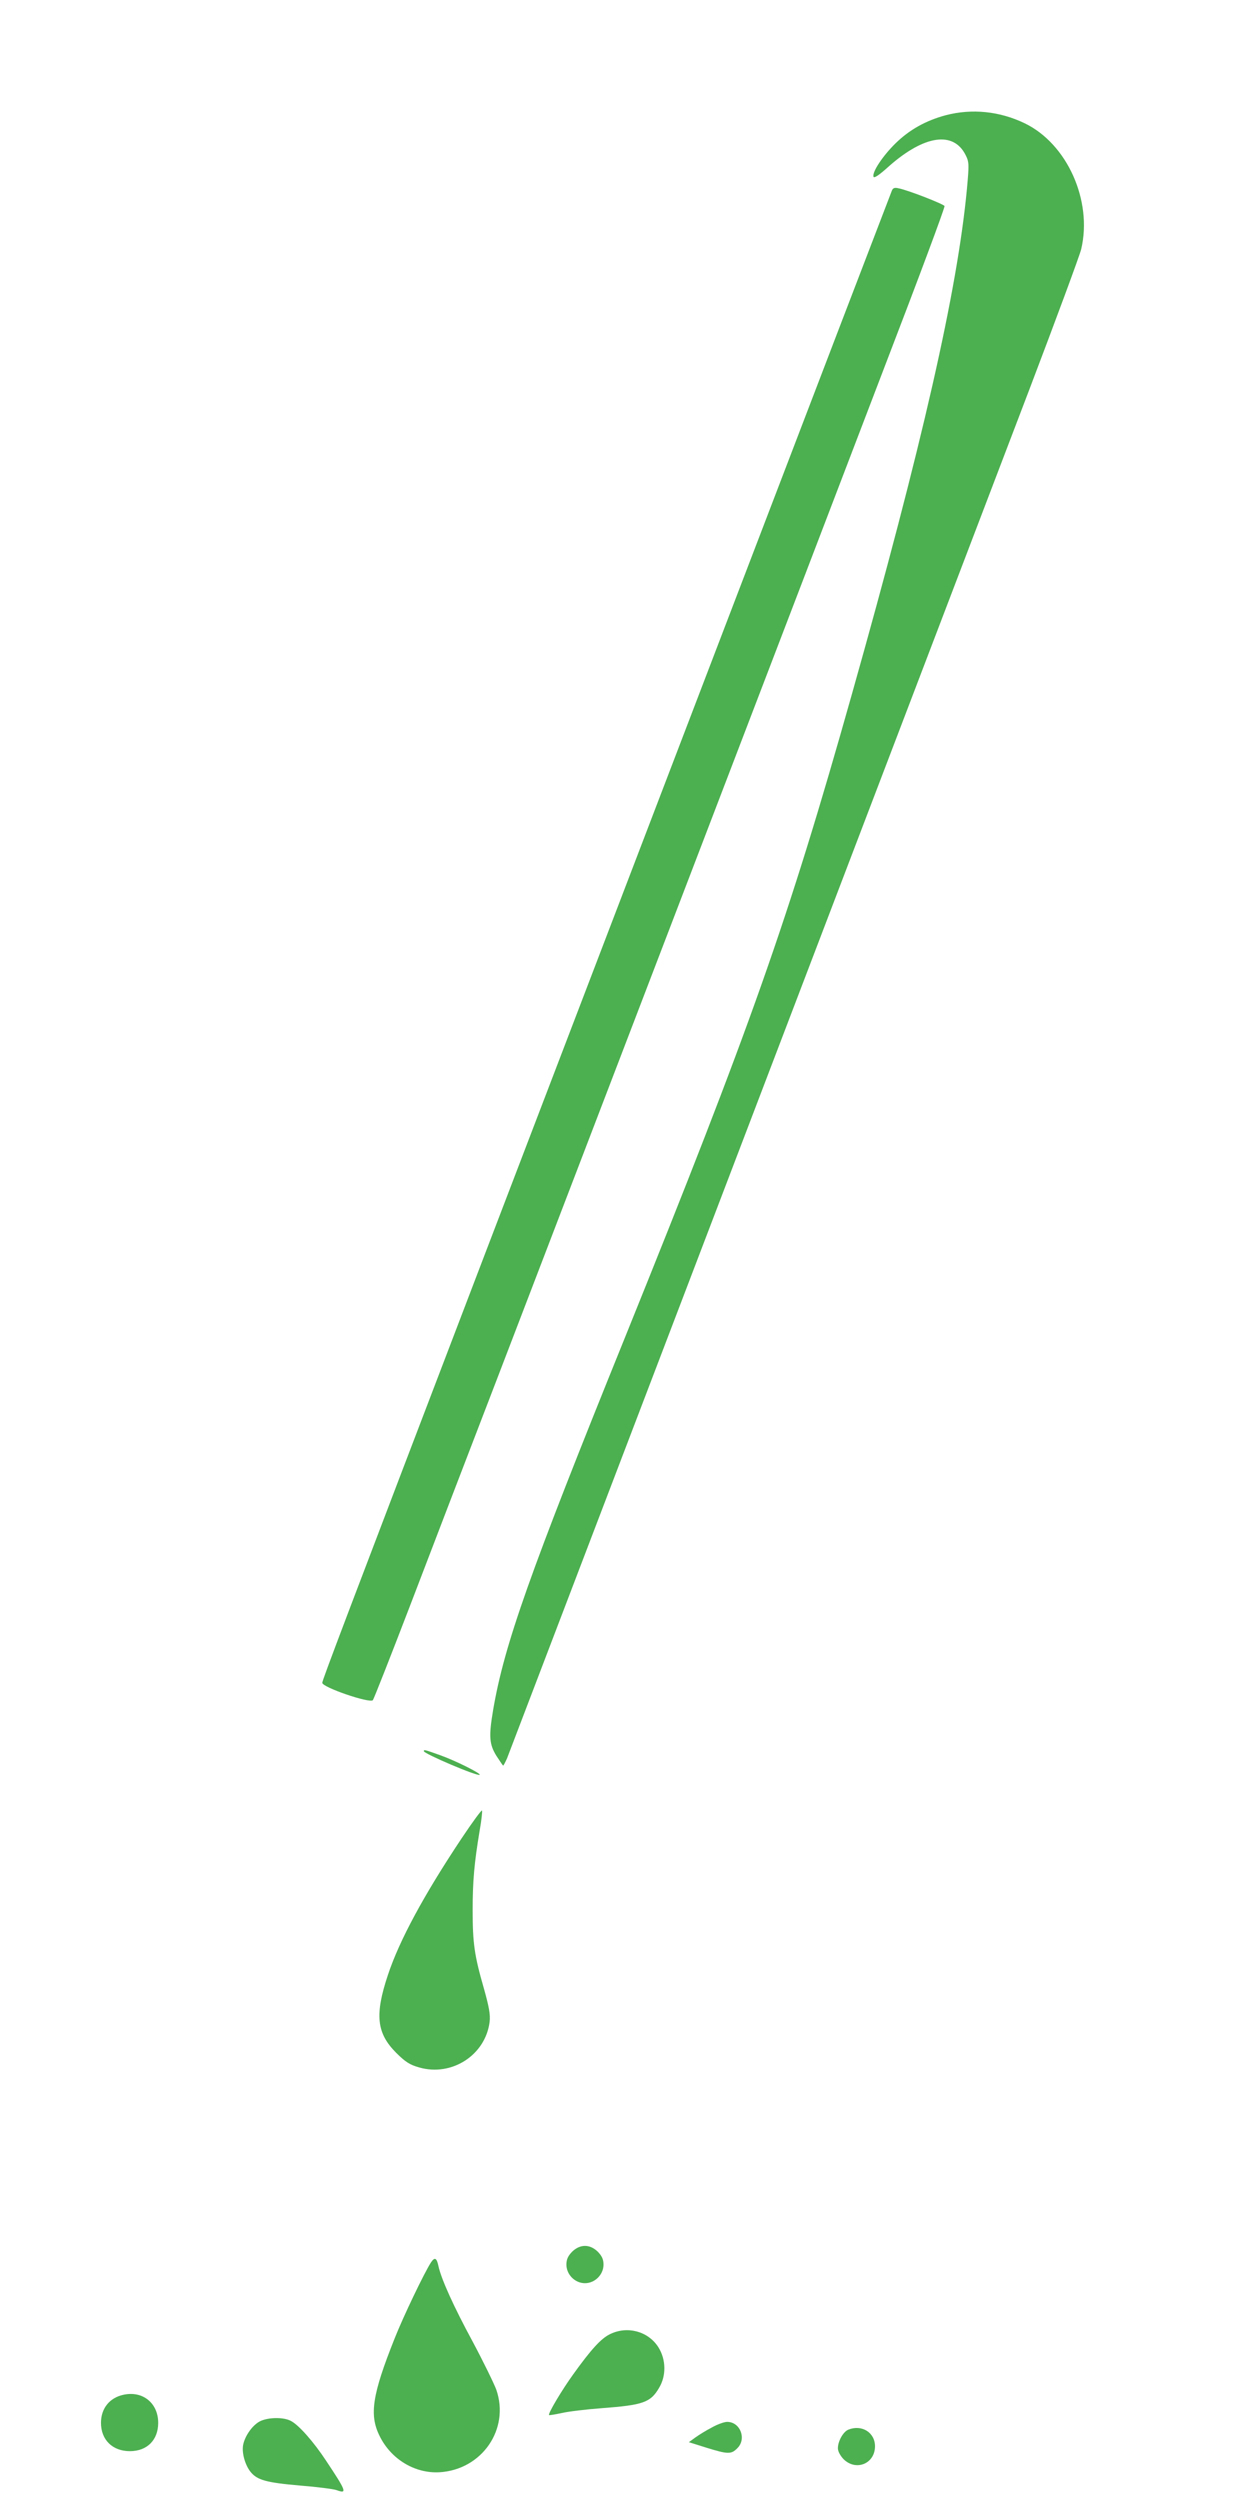 <?xml version="1.0" standalone="no"?>
<!DOCTYPE svg PUBLIC "-//W3C//DTD SVG 20010904//EN"
 "http://www.w3.org/TR/2001/REC-SVG-20010904/DTD/svg10.dtd">
<svg version="1.0" xmlns="http://www.w3.org/2000/svg"
 width="640pt" height="1280pt" viewBox="0 0 640 1280"
 preserveAspectRatio="xMidYMid meet">
<g transform="translate(0,1280) scale(0.1,-0.1)"
fill="#4caf50" stroke="none">
<path d="M4842 12210 c-101 -27 -186 -74 -258 -145 -64 -63 -118 -144 -112
-169 2 -11 28 6 82 55 179 157 328 179 390 55 18 -36 18 -47 7 -170 -49 -523
-228 -1310 -591 -2596 -326 -1156 -516 -1693 -1157 -3280 -493 -1218 -621
-1581 -678 -1914 -23 -136 -20 -176 16 -235 18 -28 34 -51 35 -51 2 0 11 17
20 37 12 31 1628 4265 2674 7008 138 363 258 687 266 720 58 248 -72 539 -290
644 -129 62 -270 76 -404 41z"/>
<path d="M4566 11823 c-29 -73 -1579 -4125 -2081 -5438 -726 -1900 -835 -2188
-835 -2201 0 -23 242 -106 259 -89 5 6 90 222 189 480 99 259 299 781 445
1160 146 380 585 1527 977 2550 392 1023 849 2218 1016 2655 168 437 303 799
300 805 -4 10 -188 82 -236 91 -20 5 -29 1 -34 -13z"/>
<path d="M2170 3834 c0 -13 277 -131 286 -121 7 7 -125 73 -204 101 -79 28
-82 29 -82 20z"/>
<path d="M2363 3387 c-193 -290 -318 -521 -377 -699 -68 -204 -58 -298 43
-399 46 -46 70 -61 116 -74 168 -49 341 63 362 234 4 37 -3 76 -30 172 -48
167 -57 229 -57 399 0 148 8 241 36 408 9 51 14 97 12 102 -2 5 -49 -59 -105
-143z"/>
<path d="M2929 1271 c-21 -22 -29 -39 -29 -66 0 -51 44 -95 95 -95 51 0 95 44
95 95 0 27 -8 44 -29 66 -41 40 -91 40 -132 0z"/>
<path d="M2207 1217 c-34 -52 -142 -277 -187 -391 -114 -286 -130 -390 -77
-497 58 -120 181 -194 307 -187 218 13 361 221 291 423 -12 32 -66 143 -121
246 -98 181 -161 321 -175 386 -9 43 -19 48 -38 20z"/>
<path d="M3123 849 c-46 -22 -98 -80 -187 -204 -60 -83 -131 -203 -125 -210 2
-2 31 3 64 10 33 8 125 19 205 25 213 16 251 29 295 105 37 62 35 145 -4 207
-52 82 -159 111 -248 67z"/>
<path d="M633 539 c-72 -15 -116 -70 -116 -144 0 -87 59 -145 148 -145 88 0
145 57 145 145 0 101 -79 165 -177 144z"/>
<path d="M1331 403 c-37 -19 -76 -72 -86 -120 -8 -40 9 -102 37 -138 34 -43
81 -56 254 -71 88 -7 174 -18 189 -24 54 -20 47 -3 -54 149 -65 99 -142 186
-182 206 -37 20 -116 19 -158 -2z"/>
<path d="M3644 371 c-29 -15 -66 -38 -84 -51 l-33 -24 89 -28 c110 -34 128
-35 159 -3 49 48 15 135 -52 135 -15 0 -51 -13 -79 -29z"/>
<path d="M4343 360 c-26 -11 -53 -59 -53 -95 0 -16 12 -38 29 -56 64 -63 161
-23 161 66 0 71 -68 113 -137 85z"/>
</g>
</svg>
